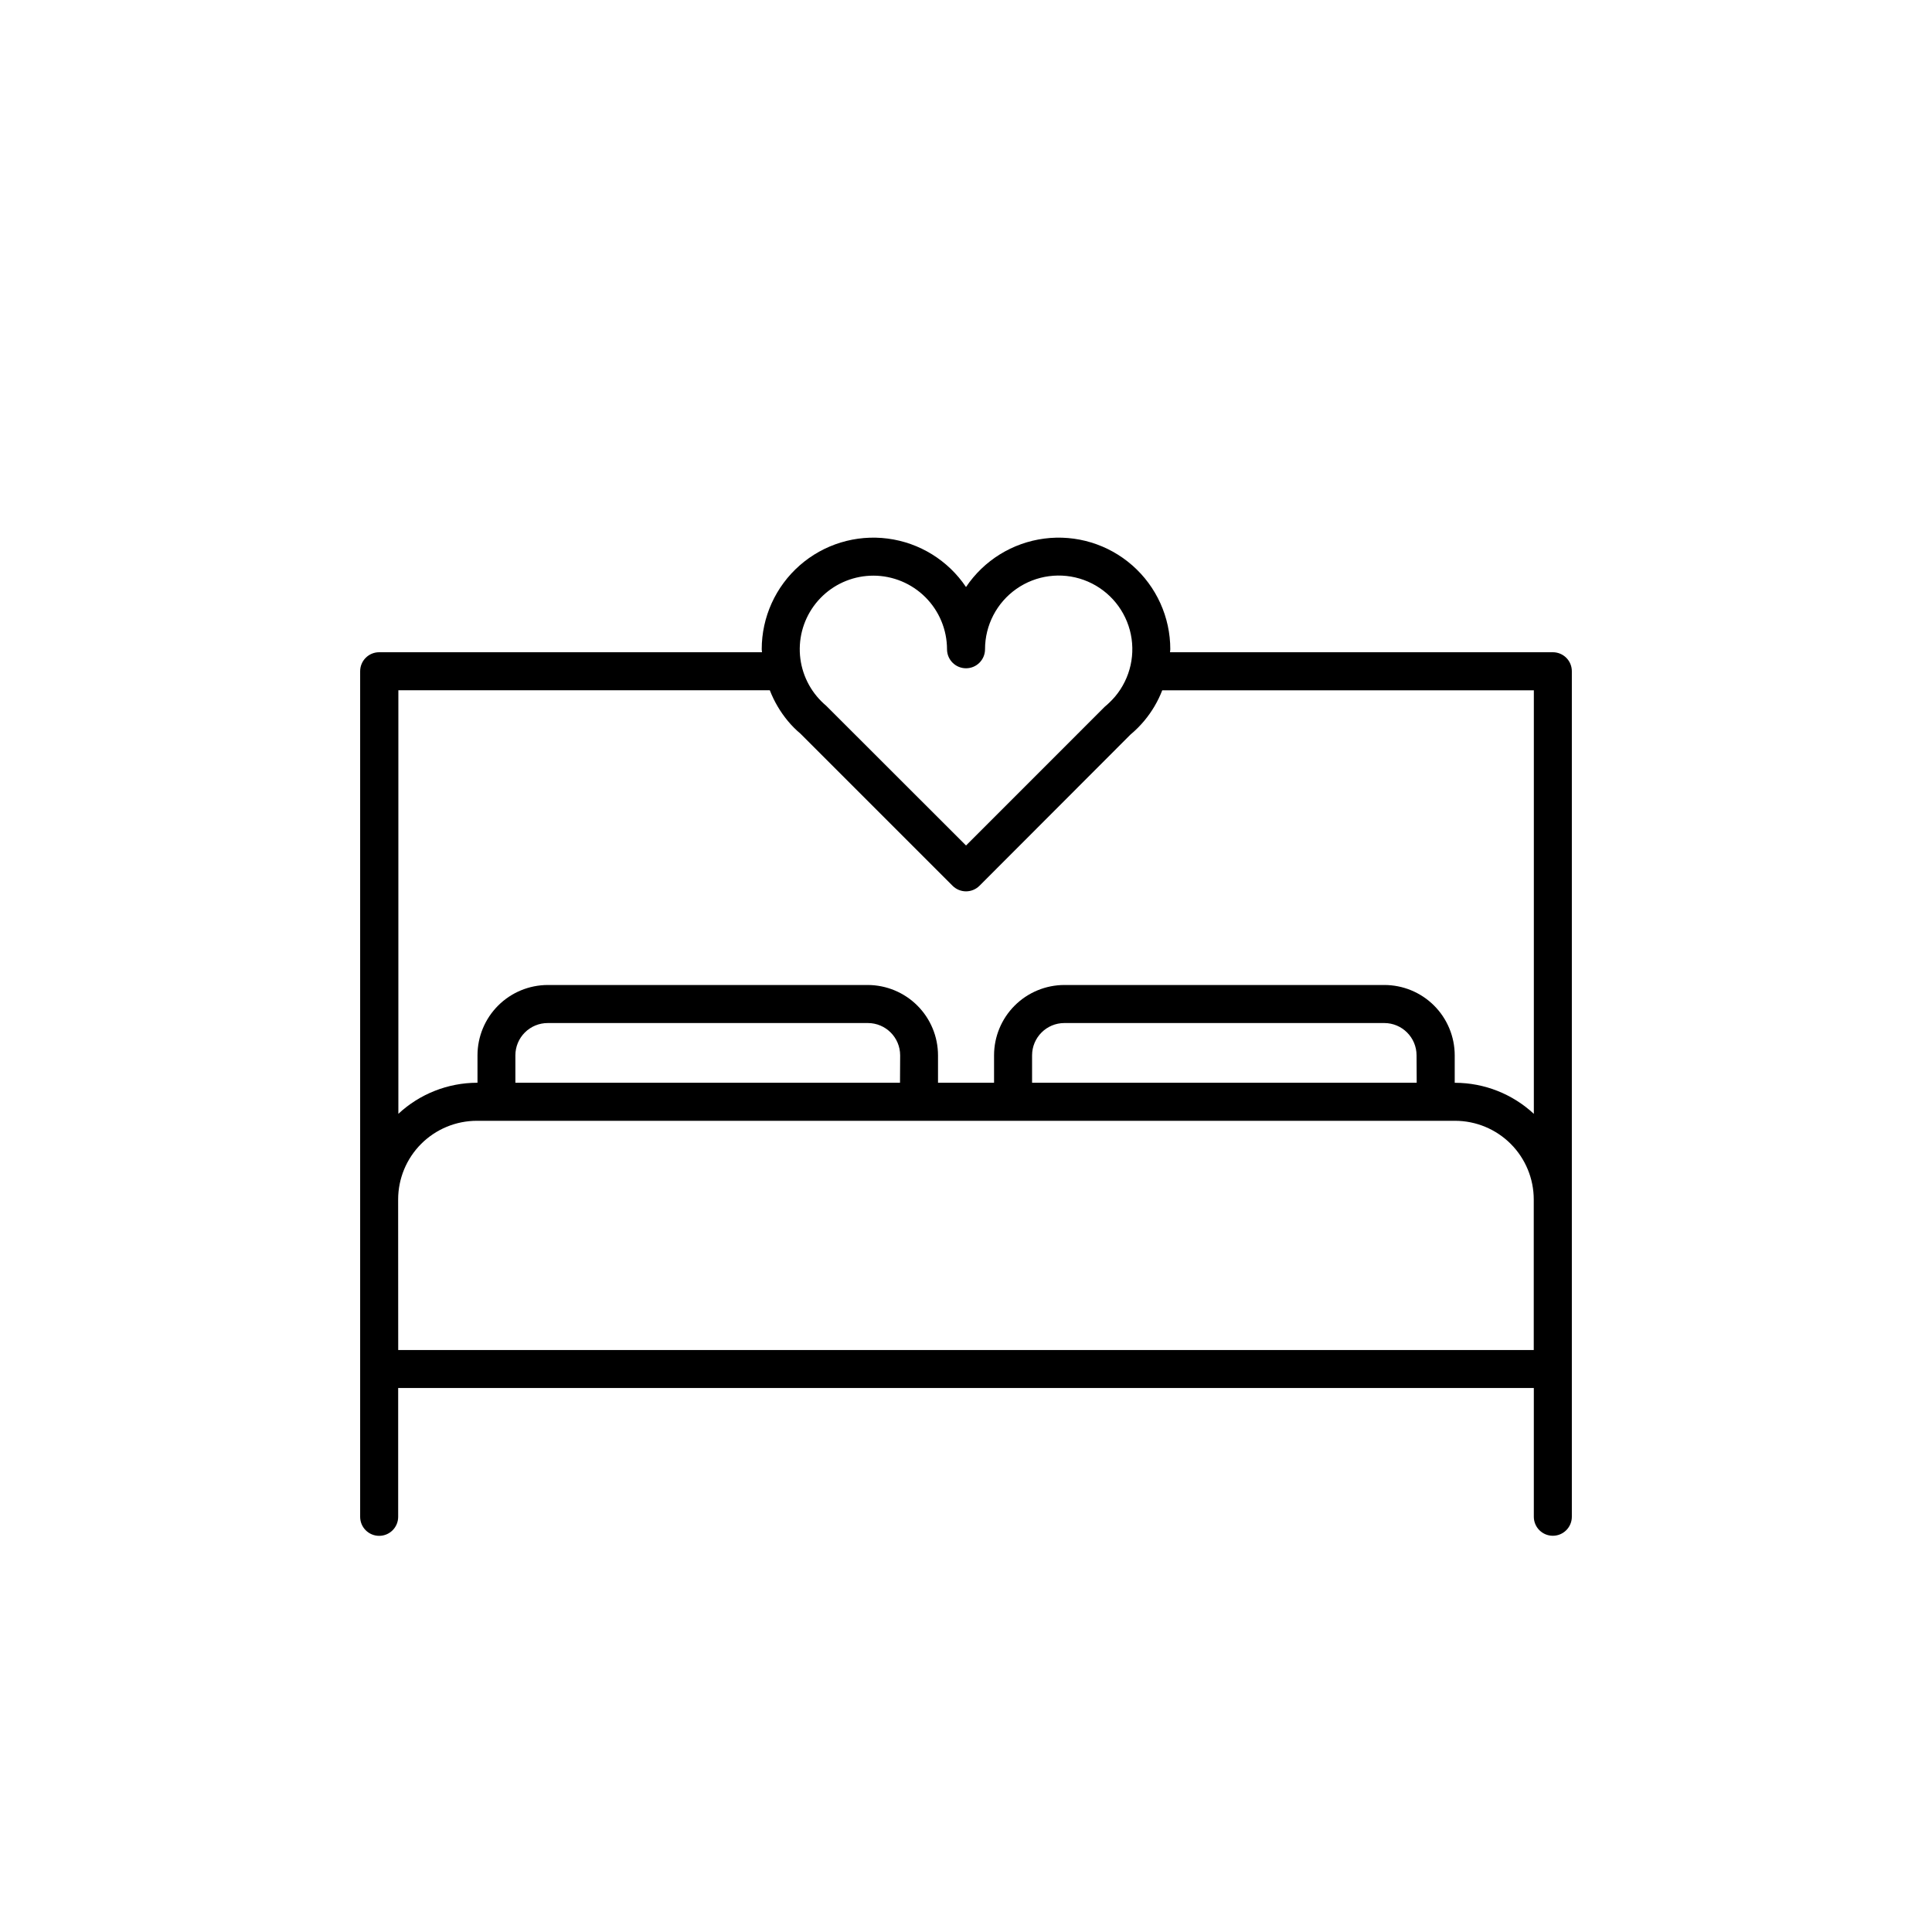 <?xml version="1.0" encoding="UTF-8"?>
<!-- Uploaded to: SVG Repo, www.svgrepo.com, Generator: SVG Repo Mixer Tools -->
<svg fill="#000000" width="800px" height="800px" version="1.1" viewBox="144 144 512 512" xmlns="http://www.w3.org/2000/svg">
 <path d="m555.52 316.85h-101.45c0-0.262 0.07-0.523 0.07-0.785v-0.004c0-8.508-3.664-16.605-10.059-22.223-6.394-5.613-14.898-8.207-23.336-7.109-8.441 1.098-15.996 5.773-20.742 12.84-4.746-7.066-12.305-11.742-20.746-12.84-8.438-1.098-16.941 1.496-23.332 7.109-6.394 5.617-10.062 13.715-10.062 22.223 0 0.262 0.059 0.523 0.07 0.785l-101.45 0.004c-2.785 0-5.039 2.254-5.039 5.035v224.09c0 2.785 2.254 5.039 5.039 5.039 2.781 0 5.035-2.254 5.035-5.039v-34.137h300.96v34.117c0 2.785 2.254 5.039 5.039 5.039 2.781 0 5.035-2.254 5.035-5.039v-224.07c0-1.336-0.527-2.617-1.473-3.562-0.945-0.945-2.227-1.473-3.562-1.473zm-180.07-20.297c5.176 0.008 10.133 2.062 13.793 5.719 3.66 3.66 5.719 8.617 5.727 13.789 0 2.785 2.254 5.039 5.039 5.039 2.781 0 5.035-2.254 5.035-5.039-0.004-6.367 3.098-12.34 8.312-15.996s11.887-4.539 17.871-2.367c5.988 2.176 10.535 7.137 12.188 13.289 1.648 6.148 0.195 12.719-3.898 17.602-0.844 0.98-1.766 1.891-2.762 2.719l-36.746 36.758-37.082-37.051c-0.887-0.746-1.703-1.57-2.449-2.457-3.188-3.816-4.801-8.703-4.504-13.668 0.297-4.961 2.481-9.625 6.102-13.035 3.617-3.406 8.402-5.301 13.375-5.301zm-27.449 30.371h0.004c1.152 2.961 2.769 5.715 4.797 8.16 1.008 1.215 2.125 2.332 3.332 3.348l40.305 40.305c0.945 0.945 2.231 1.48 3.57 1.48 1.336 0 2.621-0.535 3.566-1.48l39.98-40.031v-0.004c1.344-1.121 2.586-2.363 3.707-3.707 2.008-2.41 3.613-5.133 4.746-8.059h98.477v112.25-0.004c-5.664-5.269-13.109-8.211-20.848-8.23h-0.121v-7.277c-0.004-4.945-1.973-9.691-5.473-13.188-3.504-3.496-8.25-5.457-13.199-5.453h-84.781c-4.938 0.008-9.676 1.973-13.168 5.465-3.492 3.492-5.457 8.227-5.461 13.168v7.273h-14.852v-7.273c-0.008-4.941-1.973-9.676-5.465-13.168s-8.227-5.457-13.168-5.465h-84.781c-4.938 0.008-9.676 1.973-13.168 5.465-3.492 3.492-5.457 8.227-5.461 13.168v7.273h-0.121c-7.738 0.023-15.184 2.961-20.848 8.234v-112.25zm171.44 104.02h-101.93v-7.273c0.008-4.723 3.832-8.551 8.555-8.555h84.781c4.723 0.004 8.551 3.832 8.555 8.555zm-136.93 0h-101.93v-7.273c0-2.277 0.91-4.457 2.523-6.062 1.609-1.602 3.797-2.5 6.07-2.492h84.82c4.723 0.004 8.551 3.832 8.555 8.555zm-133 30.926c0.004-5.527 2.203-10.828 6.109-14.738 3.91-3.906 9.211-6.106 14.738-6.109h259.26-0.004c5.527 0.004 10.828 2.203 14.738 6.109 3.906 3.91 6.106 9.211 6.109 14.738v39.902h-300.93z"/>
</svg>